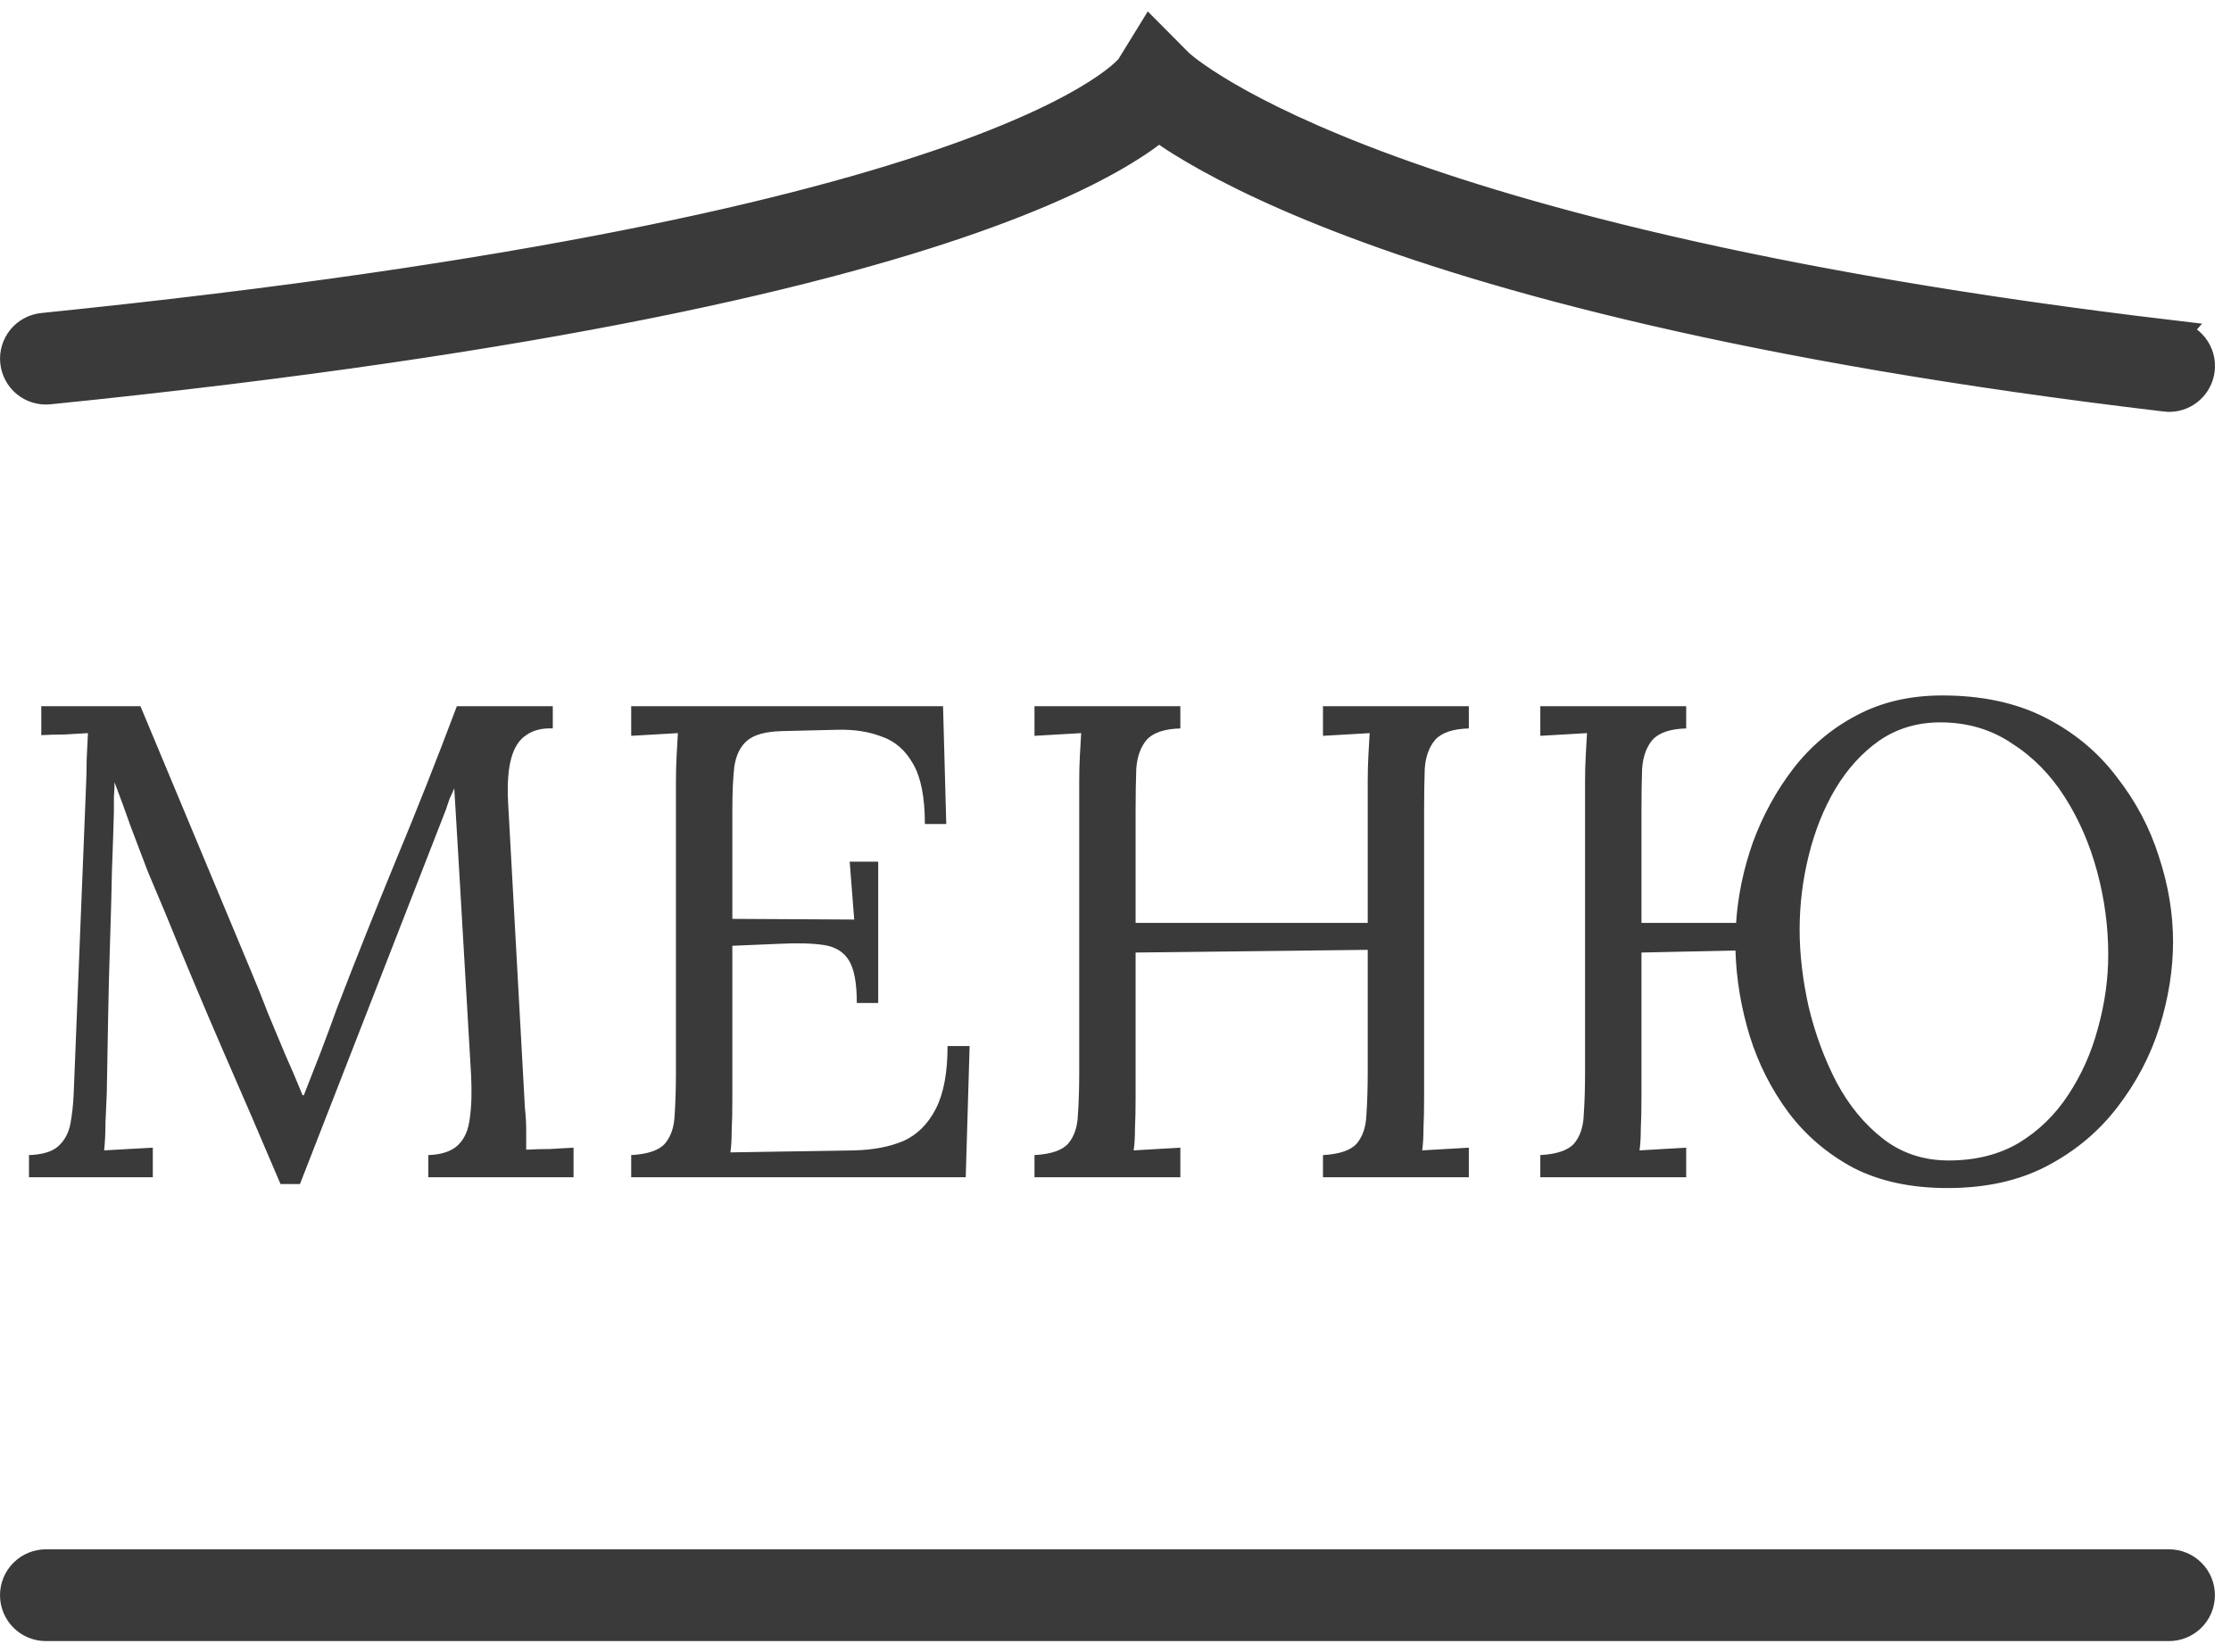 <?xml version="1.0" encoding="UTF-8"?> <svg xmlns="http://www.w3.org/2000/svg" width="77" height="57" viewBox="0 0 77 57" fill="none"><path d="M74.883 13.714C75.145 13.709 75.396 13.61 75.591 13.434C75.785 13.258 75.91 13.017 75.94 12.757C75.974 12.471 75.893 12.184 75.715 11.959C75.537 11.733 75.276 11.589 74.991 11.555L74.992 11.554C60.706 9.862 52.056 7.455 47.014 5.499C44.493 4.521 42.876 3.657 41.905 3.053C41.419 2.751 41.104 2.523 40.915 2.375C40.821 2.301 40.758 2.248 40.721 2.215C40.702 2.198 40.69 2.186 40.684 2.18L40.677 2.174L40.154 1.647L39.707 1.197L39.374 1.738L38.998 2.347C38.985 2.362 38.959 2.39 38.914 2.435C38.799 2.551 38.573 2.755 38.18 3.027C37.391 3.572 35.935 4.386 33.376 5.323C28.414 7.14 19.349 9.402 3.073 11.133L1.476 11.3C1.334 11.314 1.197 11.356 1.071 11.424C0.946 11.491 0.835 11.582 0.745 11.692C0.655 11.802 0.588 11.93 0.547 12.066C0.506 12.203 0.492 12.345 0.507 12.487C0.521 12.629 0.563 12.766 0.631 12.891C0.698 13.017 0.789 13.128 0.899 13.217C1.01 13.307 1.137 13.374 1.273 13.415C1.41 13.456 1.553 13.469 1.694 13.455C19.082 11.694 28.749 9.325 34.121 7.358C36.808 6.374 38.432 5.486 39.412 4.809C39.65 4.645 39.833 4.5 39.985 4.371C40.194 4.522 40.446 4.697 40.762 4.893C41.86 5.576 43.599 6.498 46.23 7.518C51.489 9.559 60.317 11.997 74.736 13.705V13.706C74.784 13.712 74.833 13.714 74.882 13.714H74.883Z" fill="#3A3A3A" stroke="#3A3A3A"></path><path d="M74.861 56.134C75.149 56.134 75.425 56.02 75.628 55.817C75.831 55.614 75.945 55.339 75.945 55.051C75.945 54.764 75.831 54.488 75.628 54.285C75.425 54.082 75.149 53.967 74.861 53.967H1.583C1.296 53.968 1.02 54.082 0.817 54.285C0.614 54.488 0.5 54.764 0.5 55.051C0.5 55.339 0.614 55.614 0.817 55.817C1.02 56.02 1.296 56.134 1.583 56.134H74.861Z" fill="#3A3A3A" stroke="#3A3A3A"></path><path d="M9.681 40.861C9.025 39.312 8.361 37.772 7.69 36.239C7.019 34.691 6.362 33.127 5.721 31.548C5.512 31.052 5.303 30.557 5.095 30.061C4.901 29.55 4.707 29.04 4.513 28.529C4.334 28.018 4.147 27.507 3.953 26.996C3.953 27.166 3.946 27.337 3.931 27.507C3.931 27.677 3.931 27.847 3.931 28.018C3.916 28.575 3.894 29.249 3.864 30.038C3.849 30.812 3.827 31.648 3.797 32.546C3.767 33.429 3.745 34.319 3.73 35.217C3.715 36.1 3.7 36.936 3.685 37.725C3.67 38.066 3.655 38.407 3.64 38.747C3.64 39.088 3.625 39.405 3.595 39.7C3.879 39.684 4.155 39.669 4.423 39.653C4.707 39.638 4.99 39.622 5.274 39.607V40.628H1V39.862C1.462 39.846 1.798 39.746 2.007 39.56C2.231 39.359 2.372 39.096 2.432 38.77C2.492 38.445 2.529 38.097 2.544 37.725L2.969 27.135C2.984 26.826 2.991 26.516 2.991 26.206C3.006 25.897 3.021 25.595 3.036 25.3C2.768 25.316 2.499 25.331 2.231 25.347C1.962 25.347 1.694 25.355 1.425 25.37V24.372H4.848L8.697 33.592C8.891 34.056 9.077 34.52 9.256 34.985C9.45 35.45 9.644 35.914 9.838 36.378C10.047 36.843 10.248 37.315 10.442 37.795H10.487C10.651 37.377 10.845 36.882 11.069 36.309C11.292 35.72 11.479 35.217 11.628 34.799C12.284 33.096 12.963 31.393 13.664 29.69C14.38 27.971 15.081 26.198 15.767 24.372H19.079V25.138C18.706 25.122 18.4 25.2 18.161 25.37C17.923 25.525 17.751 25.788 17.647 26.16C17.542 26.531 17.505 27.035 17.535 27.669L18.117 38.236C18.146 38.499 18.161 38.755 18.161 39.003C18.161 39.251 18.161 39.475 18.161 39.676C18.43 39.661 18.698 39.653 18.967 39.653C19.25 39.638 19.526 39.622 19.795 39.607V40.628H14.783V39.862C15.245 39.846 15.588 39.73 15.812 39.514C16.036 39.297 16.17 38.987 16.215 38.585C16.274 38.182 16.289 37.687 16.259 37.098L15.812 29.434C15.797 29.187 15.782 28.939 15.767 28.691C15.752 28.444 15.737 28.196 15.723 27.948C15.708 27.7 15.693 27.453 15.678 27.205C15.633 27.313 15.581 27.429 15.521 27.553C15.476 27.677 15.432 27.809 15.387 27.948L10.353 40.861H9.681Z" fill="#3A3A3A"></path><path d="M29.572 34.613C29.572 33.932 29.482 33.444 29.303 33.15C29.124 32.856 28.841 32.678 28.453 32.616C28.065 32.554 27.551 32.539 26.909 32.57L25.276 32.639V37.958C25.276 38.376 25.268 38.732 25.253 39.026C25.253 39.32 25.238 39.568 25.209 39.769L29.482 39.7C30.139 39.684 30.705 39.576 31.183 39.374C31.66 39.158 32.033 38.786 32.301 38.26C32.57 37.733 32.704 37.013 32.704 36.1H33.465L33.331 40.628H21.785V39.862C22.352 39.831 22.74 39.7 22.949 39.467C23.158 39.219 23.27 38.887 23.285 38.469C23.314 38.035 23.329 37.547 23.329 37.005V26.973C23.329 26.663 23.337 26.369 23.352 26.09C23.366 25.796 23.381 25.533 23.396 25.3C23.128 25.316 22.859 25.331 22.591 25.347C22.322 25.363 22.054 25.378 21.785 25.393V24.372H32.548L32.659 28.436H31.921C31.921 27.522 31.787 26.833 31.518 26.369C31.25 25.889 30.884 25.572 30.422 25.417C29.974 25.246 29.467 25.169 28.901 25.184L26.976 25.231C26.424 25.246 26.029 25.355 25.79 25.556C25.552 25.757 25.403 26.059 25.343 26.462C25.298 26.849 25.276 27.36 25.276 27.994V31.71L29.482 31.734L29.326 29.736H30.31V34.613H29.572Z" fill="#3A3A3A"></path><path d="M35.704 40.628V39.862C36.271 39.831 36.659 39.7 36.867 39.467C37.076 39.219 37.188 38.887 37.203 38.469C37.233 38.035 37.248 37.547 37.248 37.005V26.973C37.248 26.663 37.255 26.369 37.27 26.09C37.285 25.796 37.3 25.533 37.315 25.3C37.047 25.316 36.778 25.331 36.51 25.347C36.241 25.363 35.972 25.378 35.704 25.393V24.372H40.738V25.138C40.186 25.154 39.798 25.285 39.575 25.533C39.366 25.78 39.247 26.113 39.217 26.531C39.202 26.95 39.194 27.437 39.194 27.994V31.85H47.205V26.973C47.205 26.663 47.212 26.369 47.227 26.09C47.242 25.796 47.257 25.533 47.272 25.3C47.003 25.316 46.735 25.331 46.466 25.347C46.198 25.363 45.929 25.378 45.661 25.393V24.372H50.695V25.138C50.143 25.154 49.755 25.285 49.532 25.533C49.323 25.78 49.203 26.113 49.173 26.531C49.159 26.95 49.151 27.437 49.151 27.994V37.865C49.151 38.283 49.144 38.647 49.129 38.956C49.129 39.251 49.114 39.498 49.084 39.7C49.352 39.684 49.621 39.669 49.889 39.653C50.158 39.638 50.426 39.622 50.695 39.607V40.628H45.661V39.862C46.227 39.831 46.615 39.7 46.824 39.467C47.033 39.219 47.145 38.887 47.16 38.469C47.19 38.035 47.205 37.547 47.205 37.005V32.779L39.194 32.872V37.865C39.194 38.283 39.187 38.647 39.172 38.956C39.172 39.251 39.157 39.498 39.127 39.7C39.396 39.684 39.664 39.669 39.933 39.653C40.201 39.638 40.47 39.622 40.738 39.607V40.628H35.704Z" fill="#3A3A3A"></path><path d="M67.214 41C65.961 41 64.879 40.768 63.969 40.303C63.074 39.823 62.328 39.188 61.732 38.399C61.135 37.594 60.688 36.711 60.389 35.751C60.091 34.776 59.927 33.793 59.897 32.802L56.653 32.872V37.865C56.653 38.283 56.645 38.647 56.63 38.956C56.63 39.251 56.615 39.498 56.586 39.7C56.854 39.684 57.123 39.669 57.391 39.653C57.66 39.638 57.928 39.622 58.197 39.607V40.628H53.162V39.862C53.729 39.831 54.117 39.7 54.326 39.467C54.535 39.219 54.647 38.887 54.661 38.469C54.691 38.035 54.706 37.547 54.706 37.005V26.973C54.706 26.663 54.714 26.369 54.729 26.09C54.743 25.796 54.758 25.533 54.773 25.3C54.505 25.316 54.236 25.331 53.968 25.347C53.699 25.363 53.431 25.378 53.162 25.393V24.372H58.197V25.138C57.645 25.154 57.257 25.285 57.033 25.533C56.824 25.78 56.705 26.113 56.675 26.531C56.66 26.95 56.653 27.437 56.653 27.994V31.85H59.919C59.979 30.921 60.173 29.992 60.501 29.063C60.844 28.134 61.307 27.29 61.888 26.531C62.485 25.757 63.209 25.146 64.059 24.697C64.924 24.232 65.916 24 67.035 24C68.407 24 69.593 24.256 70.592 24.766C71.592 25.277 72.412 25.959 73.053 26.81C73.71 27.646 74.195 28.56 74.508 29.55C74.836 30.541 75 31.525 75 32.5C75 33.46 74.843 34.443 74.53 35.45C74.217 36.44 73.732 37.362 73.076 38.213C72.434 39.049 71.629 39.723 70.659 40.234C69.69 40.745 68.541 41 67.214 41ZM67.258 40.048C68.183 40.048 68.989 39.846 69.675 39.444C70.361 39.026 70.928 38.476 71.375 37.795C71.838 37.098 72.181 36.332 72.404 35.496C72.643 34.644 72.763 33.793 72.763 32.941C72.763 31.981 72.636 31.029 72.382 30.085C72.129 29.14 71.756 28.281 71.263 27.507C70.771 26.733 70.16 26.113 69.429 25.649C68.713 25.169 67.892 24.929 66.968 24.929C66.177 24.929 65.476 25.138 64.864 25.556C64.268 25.974 63.761 26.531 63.343 27.228C62.94 27.909 62.634 28.676 62.425 29.527C62.217 30.363 62.112 31.215 62.112 32.082C62.112 32.934 62.217 33.824 62.425 34.753C62.649 35.682 62.97 36.549 63.388 37.354C63.82 38.159 64.357 38.809 64.999 39.305C65.64 39.8 66.393 40.048 67.258 40.048Z" fill="#3A3A3A"></path></svg> 